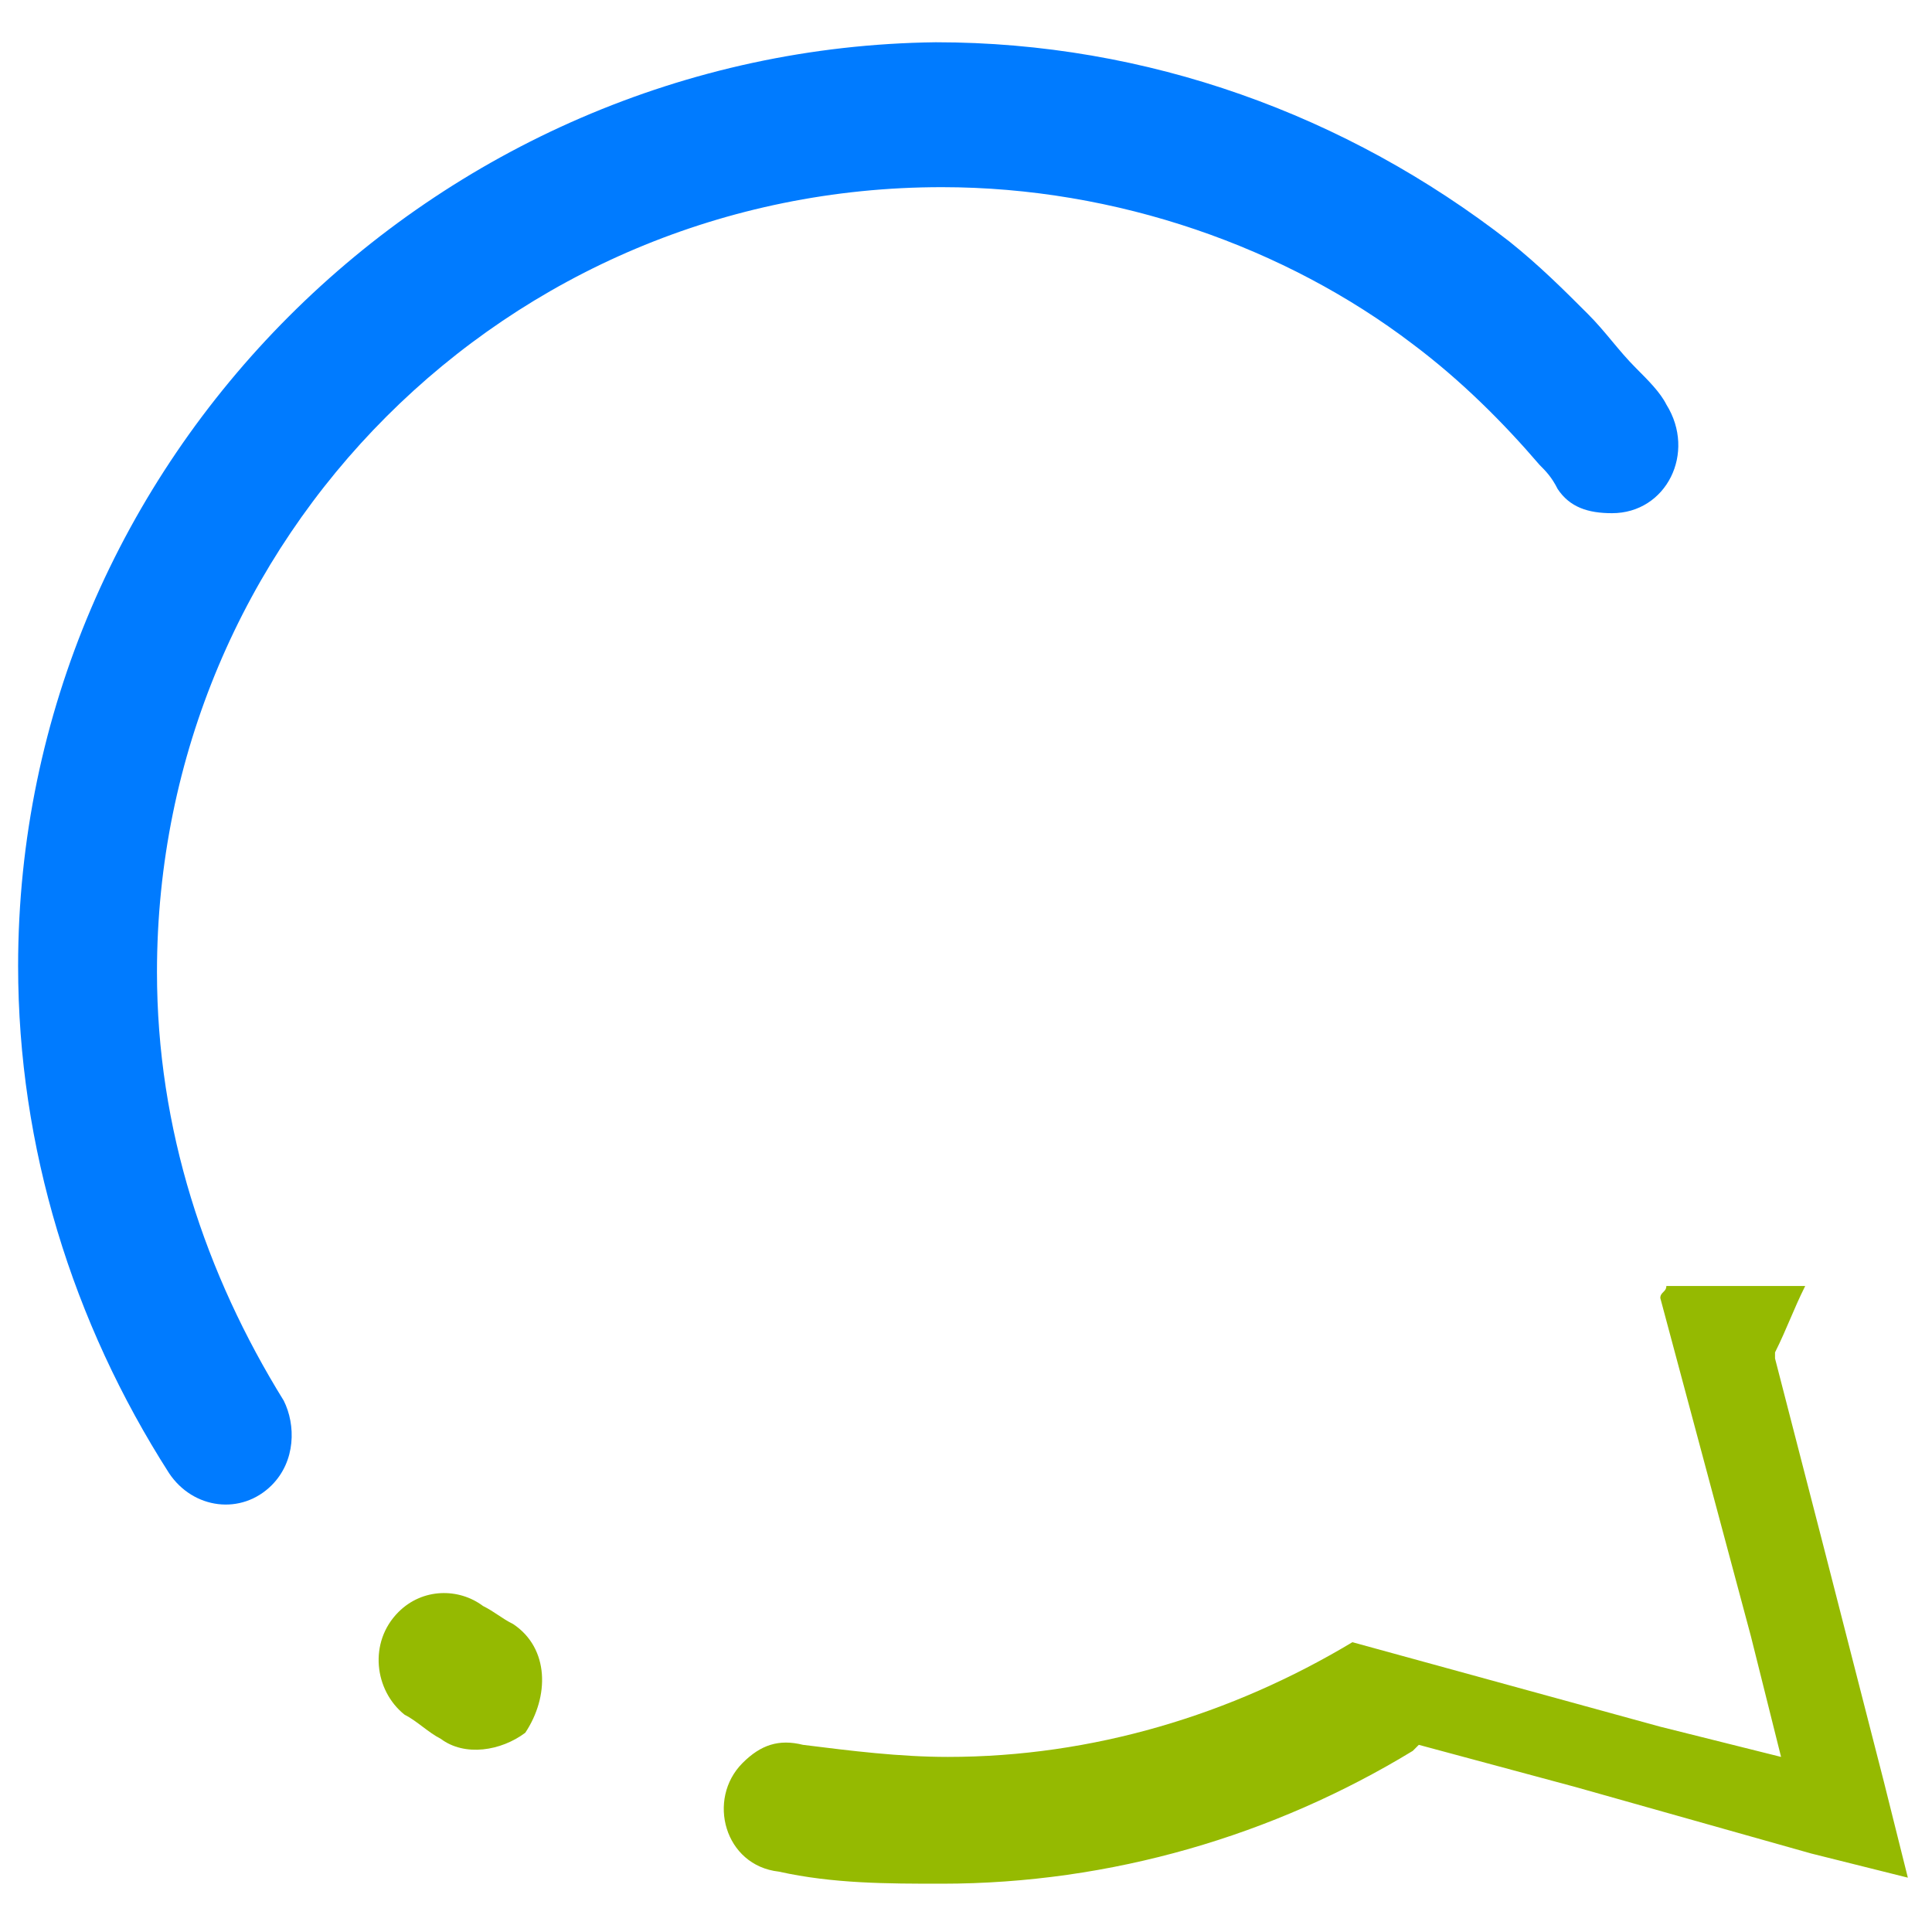 <?xml version="1.0" encoding="utf-8"?>
<!-- Generator: Adobe Illustrator 24.1.0, SVG Export Plug-In . SVG Version: 6.00 Build 0)  -->
<svg version="1.1" id="Layer_1" xmlns="http://www.w3.org/2000/svg" xmlns:xlink="http://www.w3.org/1999/xlink" x="0px" y="0px"
	 width="32px" height="32px" viewBox="0 0 32 32" style="enable-background:new 0 0 32 32;" xml:space="preserve">
<style type="text/css">
	.st0{fill:#007BFF;}
	.st1{fill:#95BA01;}
</style>
<g>
	<path class="st0" d="M2.6,16.1c0-7.2,5.8-13,13-13c2.9,0,5.7,1,7.8,2.6c0.8,0.6,1.5,1.3,2.1,2c0.1,0.1,0.2,0.2,0.3,0.4
		c0.2,0.3,0.5,0.4,0.9,0.4c0.9,0,1.4-1,0.9-1.8c-0.1-0.2-0.3-0.4-0.5-0.6c-0.3-0.3-0.5-0.6-0.8-0.9c-0.4-0.4-0.8-0.8-1.3-1.2
		c-2.7-2.1-6-3.3-9.5-3.3h0C7.2,0.8,0.3,7.6,0.3,16c0,3,0.9,5.9,2.5,8.4c0.4,0.6,1.2,0.7,1.7,0.2c0.4-0.4,0.4-1,0.2-1.4
		C3.4,21.1,2.6,18.7,2.6,16.1z"/>
	<path class="st1" d="M30.2,25.6l-0.8-3.1l0-0.1c0.2-0.4,0.3-0.7,0.5-1.1h-2.3c0,0.1-0.1,0.1-0.1,0.2l1.5,5.6l0.5,2l-2-0.5l-5.1-1.4
		c-2,1.2-4.3,1.9-6.7,1.9c-0.8,0-1.6-0.1-2.4-0.2c-0.4-0.1-0.7,0-1,0.3c-0.6,0.6-0.3,1.7,0.6,1.8c0.9,0.2,1.8,0.2,2.7,0.2h0
		c2.8,0,5.5-0.8,7.8-2.2l0.1-0.1l2.6,0.7l3.9,1.1l1.6,0.4l-0.4-1.6L30.2,25.6z"/>
	<path class="st1" d="M8.5,26.9c-0.2-0.1-0.3-0.2-0.5-0.3c-0.4-0.3-1-0.3-1.4,0.1c-0.5,0.5-0.4,1.3,0.1,1.7c0.2,0.1,0.4,0.3,0.6,0.4
		c0.4,0.3,1,0.2,1.4-0.1C9.1,28.1,9.1,27.3,8.5,26.9z"/>
</g>
</svg>
